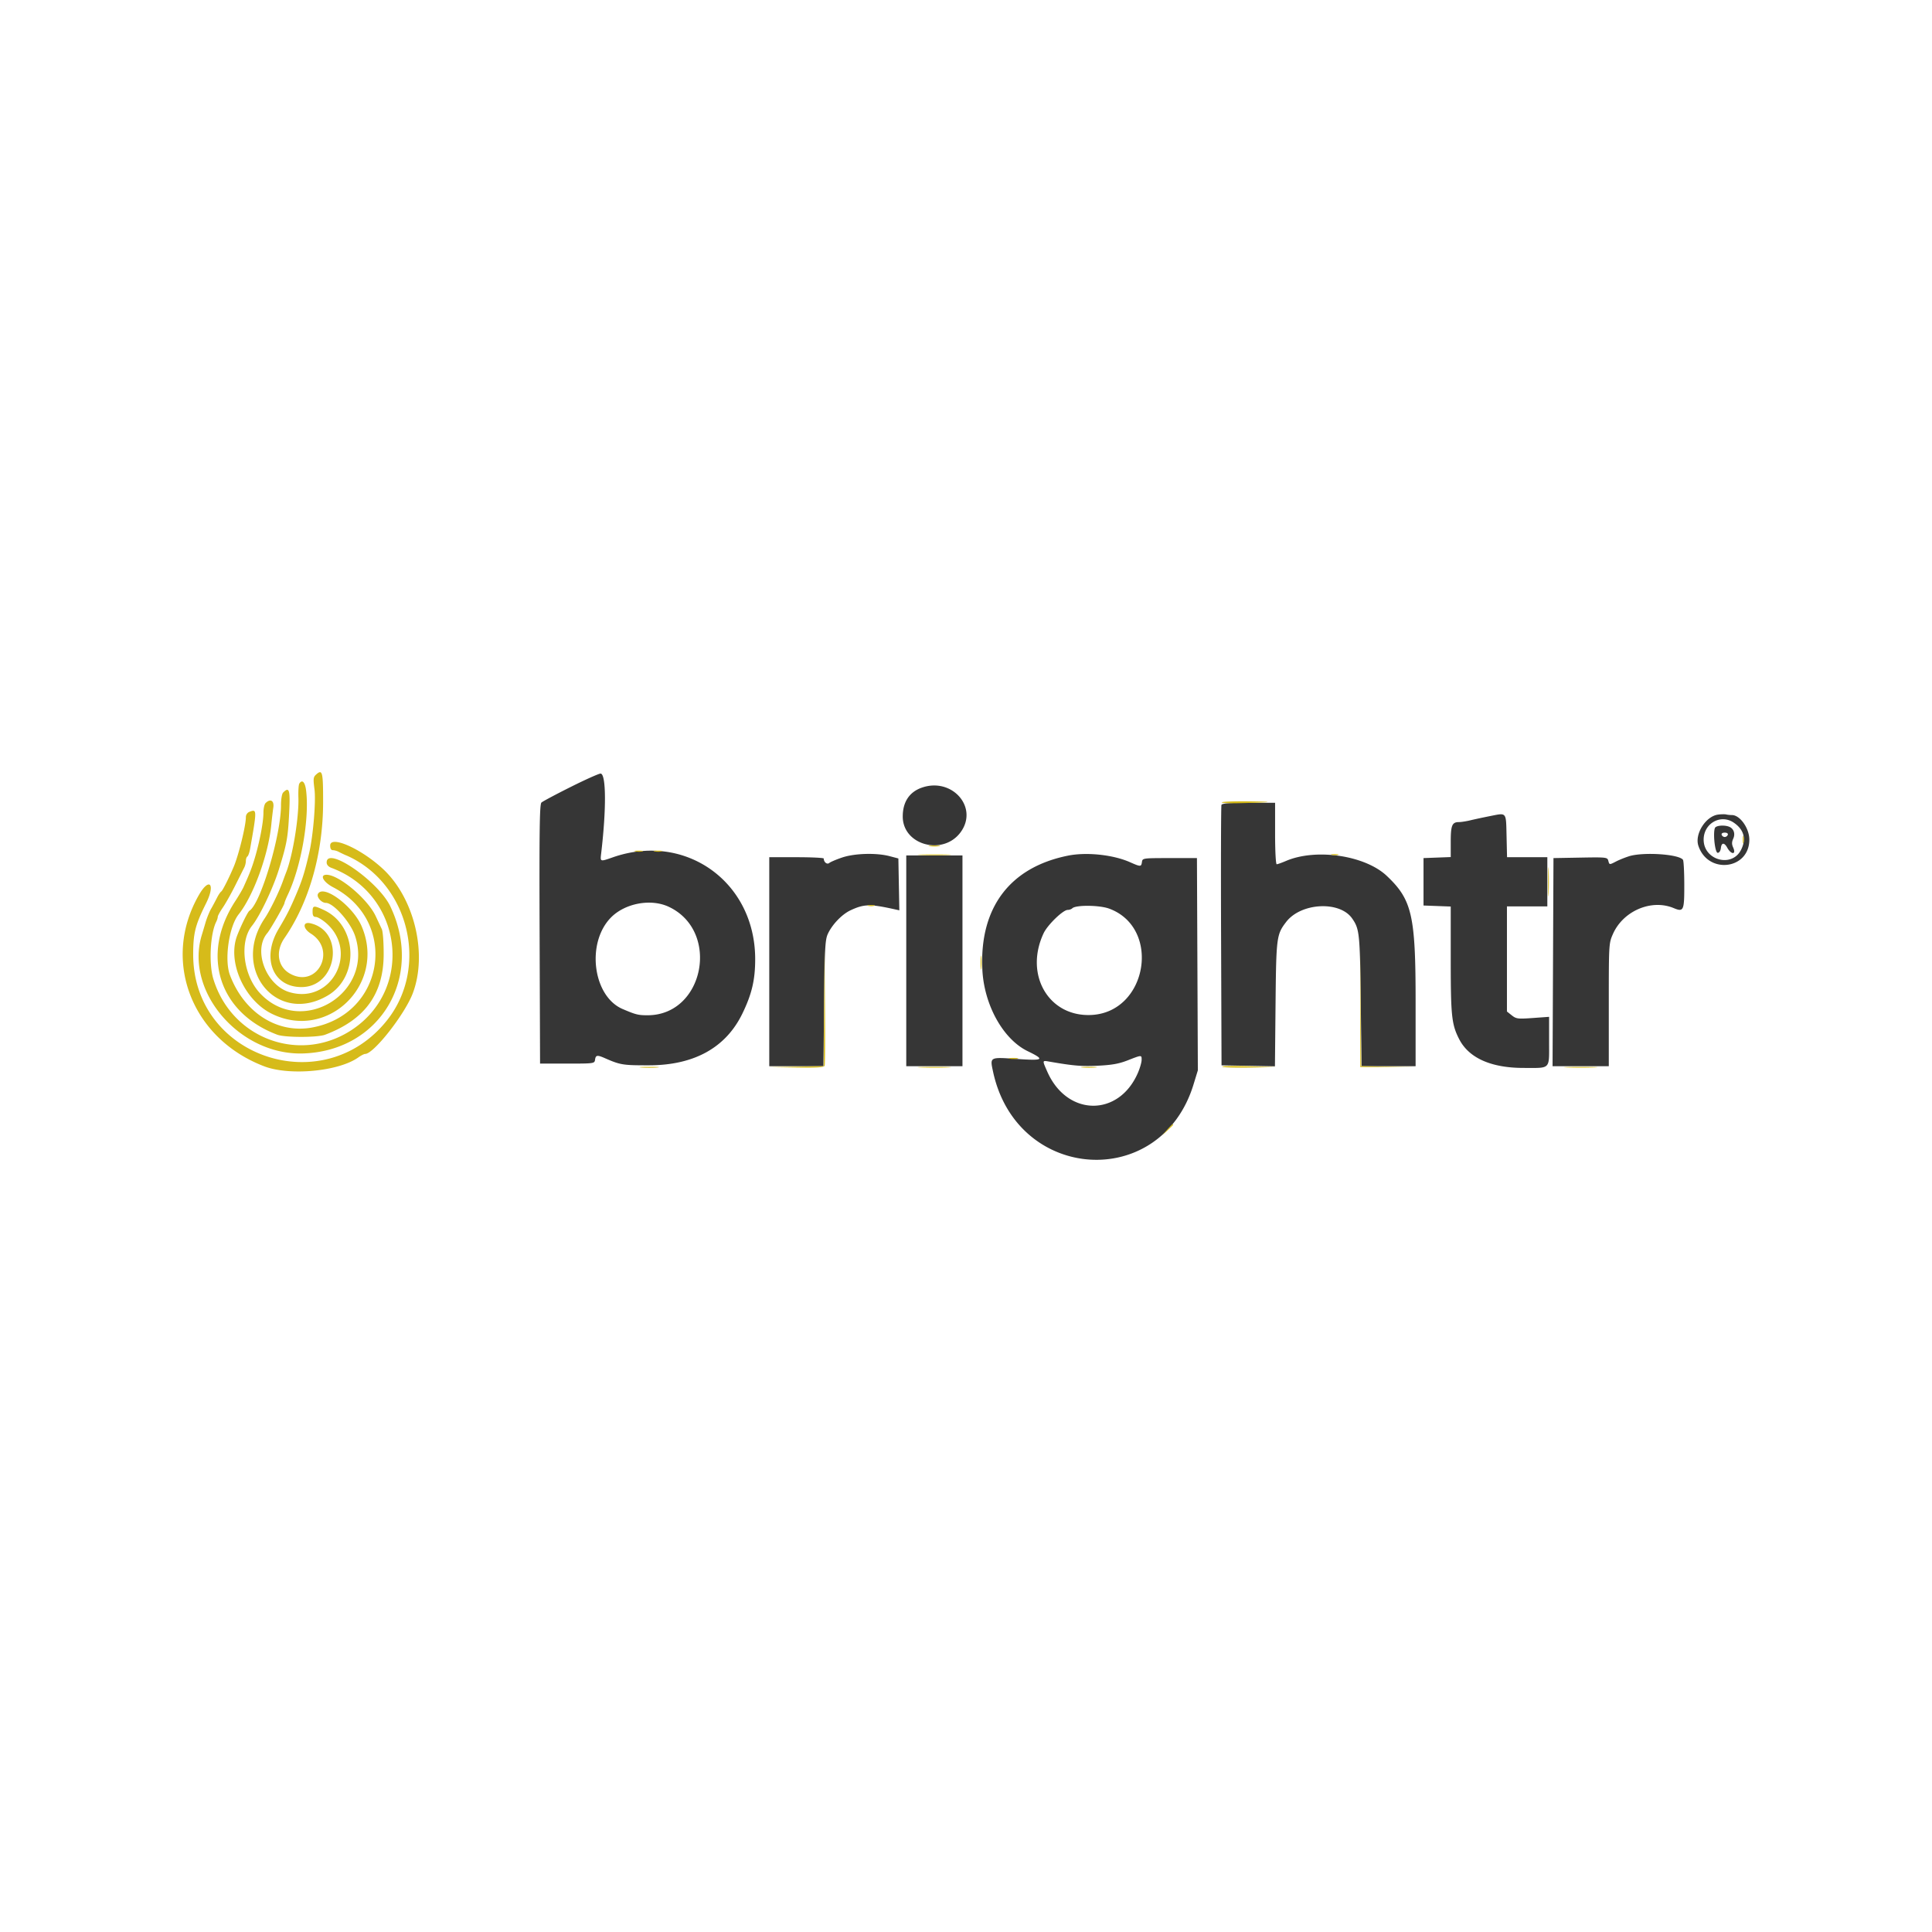 <!-- Generated by Vouchers4U.com --><svg xmlns="http://www.w3.org/2000/svg" width="200" height="200" viewBox="0 0 200 200" style="width:100%;height:100%;"><title>Brightr Sleep</title><path fill="#fff" d="M0 0h200v200H0z"/><path fill="#363636" d="M59.096 81.456c-1.546.773-2.918 1.504-3.047 1.625-.189.177-.226 2.851-.189 13.621l.047 13.401h2.818c2.784 0 2.819-.005 2.876-.409.068-.476.224-.5 1.005-.158 1.609.706 1.87.749 4.573.745 4.678-.006 7.96-1.825 9.674-5.36.982-2.025 1.327-3.5 1.323-5.657-.013-7.986-7.229-13.135-14.737-10.514-1.332.465-1.311.472-1.205-.42.541-4.571.517-8.193-.055-8.25-.15-.015-1.538.604-3.084 1.377zm36.309.088c-1.277.456-1.953 1.486-1.953 2.979 0 3.009 4.261 4.11 6.039 1.561 1.79-2.567-.983-5.647-4.087-4.539zm31.04 1.785c-.048.125-.065 6.241-.039 13.591l.047 13.364 5.528.1.063-6.414c.068-6.96.103-7.231 1.098-8.529 1.532-1.998 5.546-2.211 6.831-.363.76 1.092.804 1.521.89 8.524l.083 6.773h5.597v-6.716c0-8.909-.37-10.517-2.983-12.987-2.251-2.127-7.328-2.878-10.439-1.545-.435.186-.865.339-.957.339-.095 0-.167-1.374-.167-3.182v-3.182h-2.733c-2.019 0-2.755.06-2.82.227zm27.826 1.147c-.7.139-1.622.336-2.048.439s-.962.187-1.191.187c-.712 0-.852.333-.852 2.029v1.592l-2.818.106v4.909l2.818.106v5.529c0 5.812.093 6.68.876 8.204 1.003 1.95 3.302 2.975 6.67 2.975 2.852 0 2.636.225 2.636-2.755v-2.535l-1.682.121c-1.554.112-1.72.091-2.182-.275l-.5-.396V93.829h4.182v-5.091h-4.171l-.051-2.212c-.058-2.503.035-2.391-1.687-2.05zm23.598-.151c-1.28.157-2.457 2.005-2.054 3.225.987 2.99 5.275 2.478 5.275-.63 0-1.181-.967-2.546-1.803-2.546-.192 0-.458-.027-.591-.061s-.505-.028-.826.011zm1.599.828c1.075.725 1.338 1.711.756 2.839-.958 1.861-3.863 1.054-3.863-1.072 0-1.681 1.754-2.679 3.107-1.767zm-1.94.559c-.216.562.009 2.572.288 2.572.164 0 .296-.204.331-.511.064-.561.353-.572.655-.024.416.754.958.738.614-.017-.152-.334-.15-.566.008-.913.237-.521.05-1.054-.436-1.241-.515-.198-1.362-.12-1.46.134zm1.334.708a.358.358 0 01-.317.227h-.001a.358.358 0 01-.317-.225l-.001-.002c-.045-.135.084-.227.318-.227s.363.092.318.227zM87.18 88.768c-.6.202-1.2.457-1.332.566-.232.191-.567-.076-.575-.46-.001-.075-1.271-.136-2.821-.136h-2.818v21.636h5.608l.068-6.5c.06-5.677.108-6.587.382-7.186.449-.98 1.465-2.039 2.357-2.456 1.393-.651 2.011-.666 4.545-.107l.505.111-.05-2.684-.05-2.684-.909-.239c-1.368-.36-3.619-.296-4.909.139zm23.363-.189c-6.02 1.214-9.16 5.4-8.85 11.796.178 3.658 2.15 7.207 4.691 8.441 1.836.892 1.675 1-1.19.802-2.753-.19-2.721-.208-2.396 1.31 2.445 11.446 17.358 12.41 20.753 1.342l.45-1.469-.094-21.972h-2.818c-2.784 0-2.819.005-2.876.409-.071.504-.134.504-1.237.016-1.752-.776-4.502-1.065-6.432-.676zm58.076.066c-.408.129-.997.366-1.309.527-.711.368-.704.368-.821-.075-.092-.353-.215-.366-2.885-.318l-2.789.05-.094 21.546h5.821v-6.359c0-6.29.004-6.369.43-7.331 1.056-2.387 3.975-3.636 6.274-2.684 1.046.433 1.114.286 1.111-2.394-.001-1.328-.063-2.498-.136-2.6-.425-.589-4.128-.829-5.604-.363zm-74.803 10.82v10.909h5.818V88.556h-5.818v10.909zm-24.589-5.596c5.361 2.509 3.675 11.215-2.175 11.23-.977.003-1.244-.064-2.604-.648-3.071-1.319-3.782-6.815-1.222-9.45 1.454-1.497 4.138-2.004 6.001-1.132zm45.589.189c5.419 1.993 3.98 10.706-1.818 11.01-4.421.232-6.989-4.147-4.963-8.459.406-.863 2.007-2.415 2.491-2.415.169 0 .386-.076.48-.17.362-.355 2.809-.333 3.809.035zm3.364 15.665c0 .242-.17.835-.376 1.318-1.972 4.6-7.323 4.554-9.379-.08-.537-1.211-.54-1.191.165-1.069 2.535.439 3.364.51 5.046.43 1.457-.069 2.189-.199 3.091-.551 1.478-.577 1.454-.576 1.454-.047z"/><path fill="#d6bb1a" d="M32.761 80.148c-.333.289-.351.429-.205 1.567.159 1.234-.139 4.811-.547 6.569-.476 2.052-.732 2.861-1.395 4.409-.621 1.451-.926 2.05-1.775 3.477-1.78 2.991-.611 5.993 2.341 6.012 3.724.024 4.577-5.75.975-6.6-.842-.198-.825.529.024 1.065 2.744 1.732.648 5.728-2.17 4.137-1.271-.718-1.51-2.303-.556-3.682 2.541-3.674 3.989-8.761 3.995-14.035.004-3.14-.071-3.454-.688-2.919zm-1.781.982c-.071.115-.112.764-.09 1.442.065 2.021-.582 5.988-1.259 7.712-.079.2-.246.65-.372 1-.407 1.129-1.314 2.979-1.85 3.773-3.545 5.251 1.236 11.113 6.522 7.997 3.297-1.943 3.068-7.217-.383-8.839-1.074-.504-1.189-.489-1.189.16 0 .406.085.546.331.546.182 0 .652.275 1.046.612 3.477 2.98.575 8.477-3.786 7.171-2.423-.726-3.775-4.35-2.279-6.108.322-.378 1.779-2.927 1.779-3.112 0-.072.153-.454.34-.848 1.377-2.896 2.25-7.837 1.902-10.772-.108-.914-.411-1.225-.714-.734zm-1.673.917c-.121.121-.218.7-.218 1.297 0 3.132-2.121 10.227-3.269 10.937-.167.103-.879 1.548-1.274 2.585-1.028 2.699.733 6.666 3.586 8.077 5.789 2.863 11.876-3.061 9.305-9.057-.899-2.097-3.971-4.374-4.52-3.349-.171.318.364.929.814.929.787 0 2.561 2.007 3.029 3.427 1.962 5.947-5.568 10.489-9.837 5.935-1.752-1.87-2.163-5.338-.829-6.998.806-1.003 2.159-3.841 2.774-5.818.822-2.646.936-3.269 1.065-5.818.124-2.442.021-2.794-.627-2.146zm-1.818 1.091c-.12.12-.218.566-.218.991 0 1.071-.463 3.376-1.036 5.154-.24.747-.444 1.254-1.023 2.546-.112.25-.498.904-.856 1.454-3.611 5.533-1.724 11.542 4.345 13.83.799.301 4.162.301 4.96 0 4.103-1.548 6.042-4.206 6.057-8.302.004-1.264-.079-2.385-.196-2.636l-.633-1.346c-.838-1.779-3.804-4.273-5.083-4.273-.745 0-.343.759.686 1.296 6.829 3.561 5.344 13.192-2.239 14.526-3.576.629-6.985-1.563-8.447-5.433-.6-1.586-.105-5.031.904-6.298 1.524-1.914 3.074-6.171 3.376-9.273.058-.6.152-1.398.208-1.773.108-.726-.304-.963-.803-.464zm98.991-.082c-.047.075.787.115 1.853.089 3.446-.085 3.82-.157.994-.191-1.519-.019-2.8.028-2.847.103zm-100.618.968a.597.597 0 00-.409.572c0 .88-.747 3.922-1.263 5.142-.489 1.158-1.146 2.461-1.283 2.546-.087.054-.273.321-.413.595-.311.609-.514.979-.723 1.347l.112-.214c-.196.35-.464 1.004-.596 1.454s-.312 1.055-.401 1.346c-1.773 5.82 3.926 12.46 10.506 12.241 7.984-.264 12.509-7.905 9.015-15.223-1.245-2.607-6.591-6.295-6.591-4.547 0 .242.177.44.5.561 7.217 2.689 8.58 12.19 2.379 16.579-5.374 3.804-12.686 1.255-14.613-5.094-.477-1.572-.318-4.678.302-5.906.088-.174.16-.404.16-.513s.235-.539.522-.957c.287-.418.87-1.455 1.296-2.305s.845-1.688.933-1.861c.087-.174.159-.475.159-.671s.071-.399.157-.453c.086-.053.212-.406.279-.783.714-4.032.713-4.139-.027-3.855zm154.542 2.896c0 .35.037.493.083.318s.046-.461 0-.636-.083-.032-.083.318zm-146.224.613c0 .306.099.478.275.478.151 0 .417.072.591.161.146.08.429.215.716.345l.146.059c6.414 2.856 8.536 11.491 4.182 17.014-6.62 8.396-20.091 3.851-20.091-6.779 0-2.209.211-3.047 1.333-5.298.998-2.003.345-2.754-.746-.856-3.876 6.748-.779 14.853 6.776 17.731 2.629 1.001 7.702.521 9.728-.922.28-.2.6-.363.711-.363.884 0 4.101-4.096 4.928-6.273 1.543-4.061.182-9.803-3.04-12.835-2.249-2.115-5.509-3.573-5.509-2.462zm62.045.063a4.056 4.056 0 001.02-.002l-.02.002c.275-.042.05-.076-.5-.076s-.775.034-.5.076zm-30.452.543c.226.044.553.042.727-.004s-.011-.081-.411-.079c-.4.002-.542.039-.316.083zm2 0c.226.044.553.042.727-.004s-.011-.081-.411-.079c-.4.002-.542.039-.316.083zm27.543.37a37.988 37.988 0 002.889-.002l-.071.002c.775-.034.141-.062-1.409-.062s-2.184.028-1.409.062zm42.546-.009c.175.046.461.046.636 0s.032-.083-.318-.083-.493.037-.318.083zm22.389 2.784c0 1.35.029 1.902.064 1.227a30.598 30.598 0 00-.002-2.515l.002.061c-.035-.675-.064-.123-.064 1.227zm-70.389 2.489c.175.046.461.046.636 0s.032-.083-.318-.083-.493.037-.318.083zm-4.549 10.551l-.043 6.041-5.727.11 2.87.04c2.168.03 2.89-.015 2.957-.188.048-.126.065-2.887.037-6.136l-.05-5.908-.043 6.041zm16.198-4.677c0 .65.033.916.073.591s.04-.857 0-1.182c-.04-.325-.073-.059-.073.591zm39.301 4.818l.004 6 5.728.014-5.632-.114-.104-11.9.004 6zm-36.314 5.129a2.482 2.482 0 00.833-.002l-.015.002c.225-.043.041-.079-.409-.079s-.634.036-.409.079zm22.023.831c.078.078 1.363.119 2.855.09l2.713-.051-2.855-.09c-1.571-.05-2.791-.027-2.713.051zm-60.109.084c.478.037 1.214.037 1.636-.001s.031-.069-.869-.068c-.9 0-1.246.032-.767.07zm28.904 0a37.988 37.988 0 002.889-.002l-.071.002c.775-.034.141-.062-1.409-.062s-2.184.028-1.409.062zm16.727-.002c.375.039.989.039 1.364 0s.068-.071-.682-.071-1.057.032-.682.071zm50.182.002a37.988 37.988 0 002.889-.002l-.071.002c.775-.034.141-.062-1.409-.062s-2.184.028-1.409.062zm-41.42 6.456l-.534.591.591-.534c.325-.294.591-.56.591-.591 0-.14-.15-.017-.648.534z"/></svg>